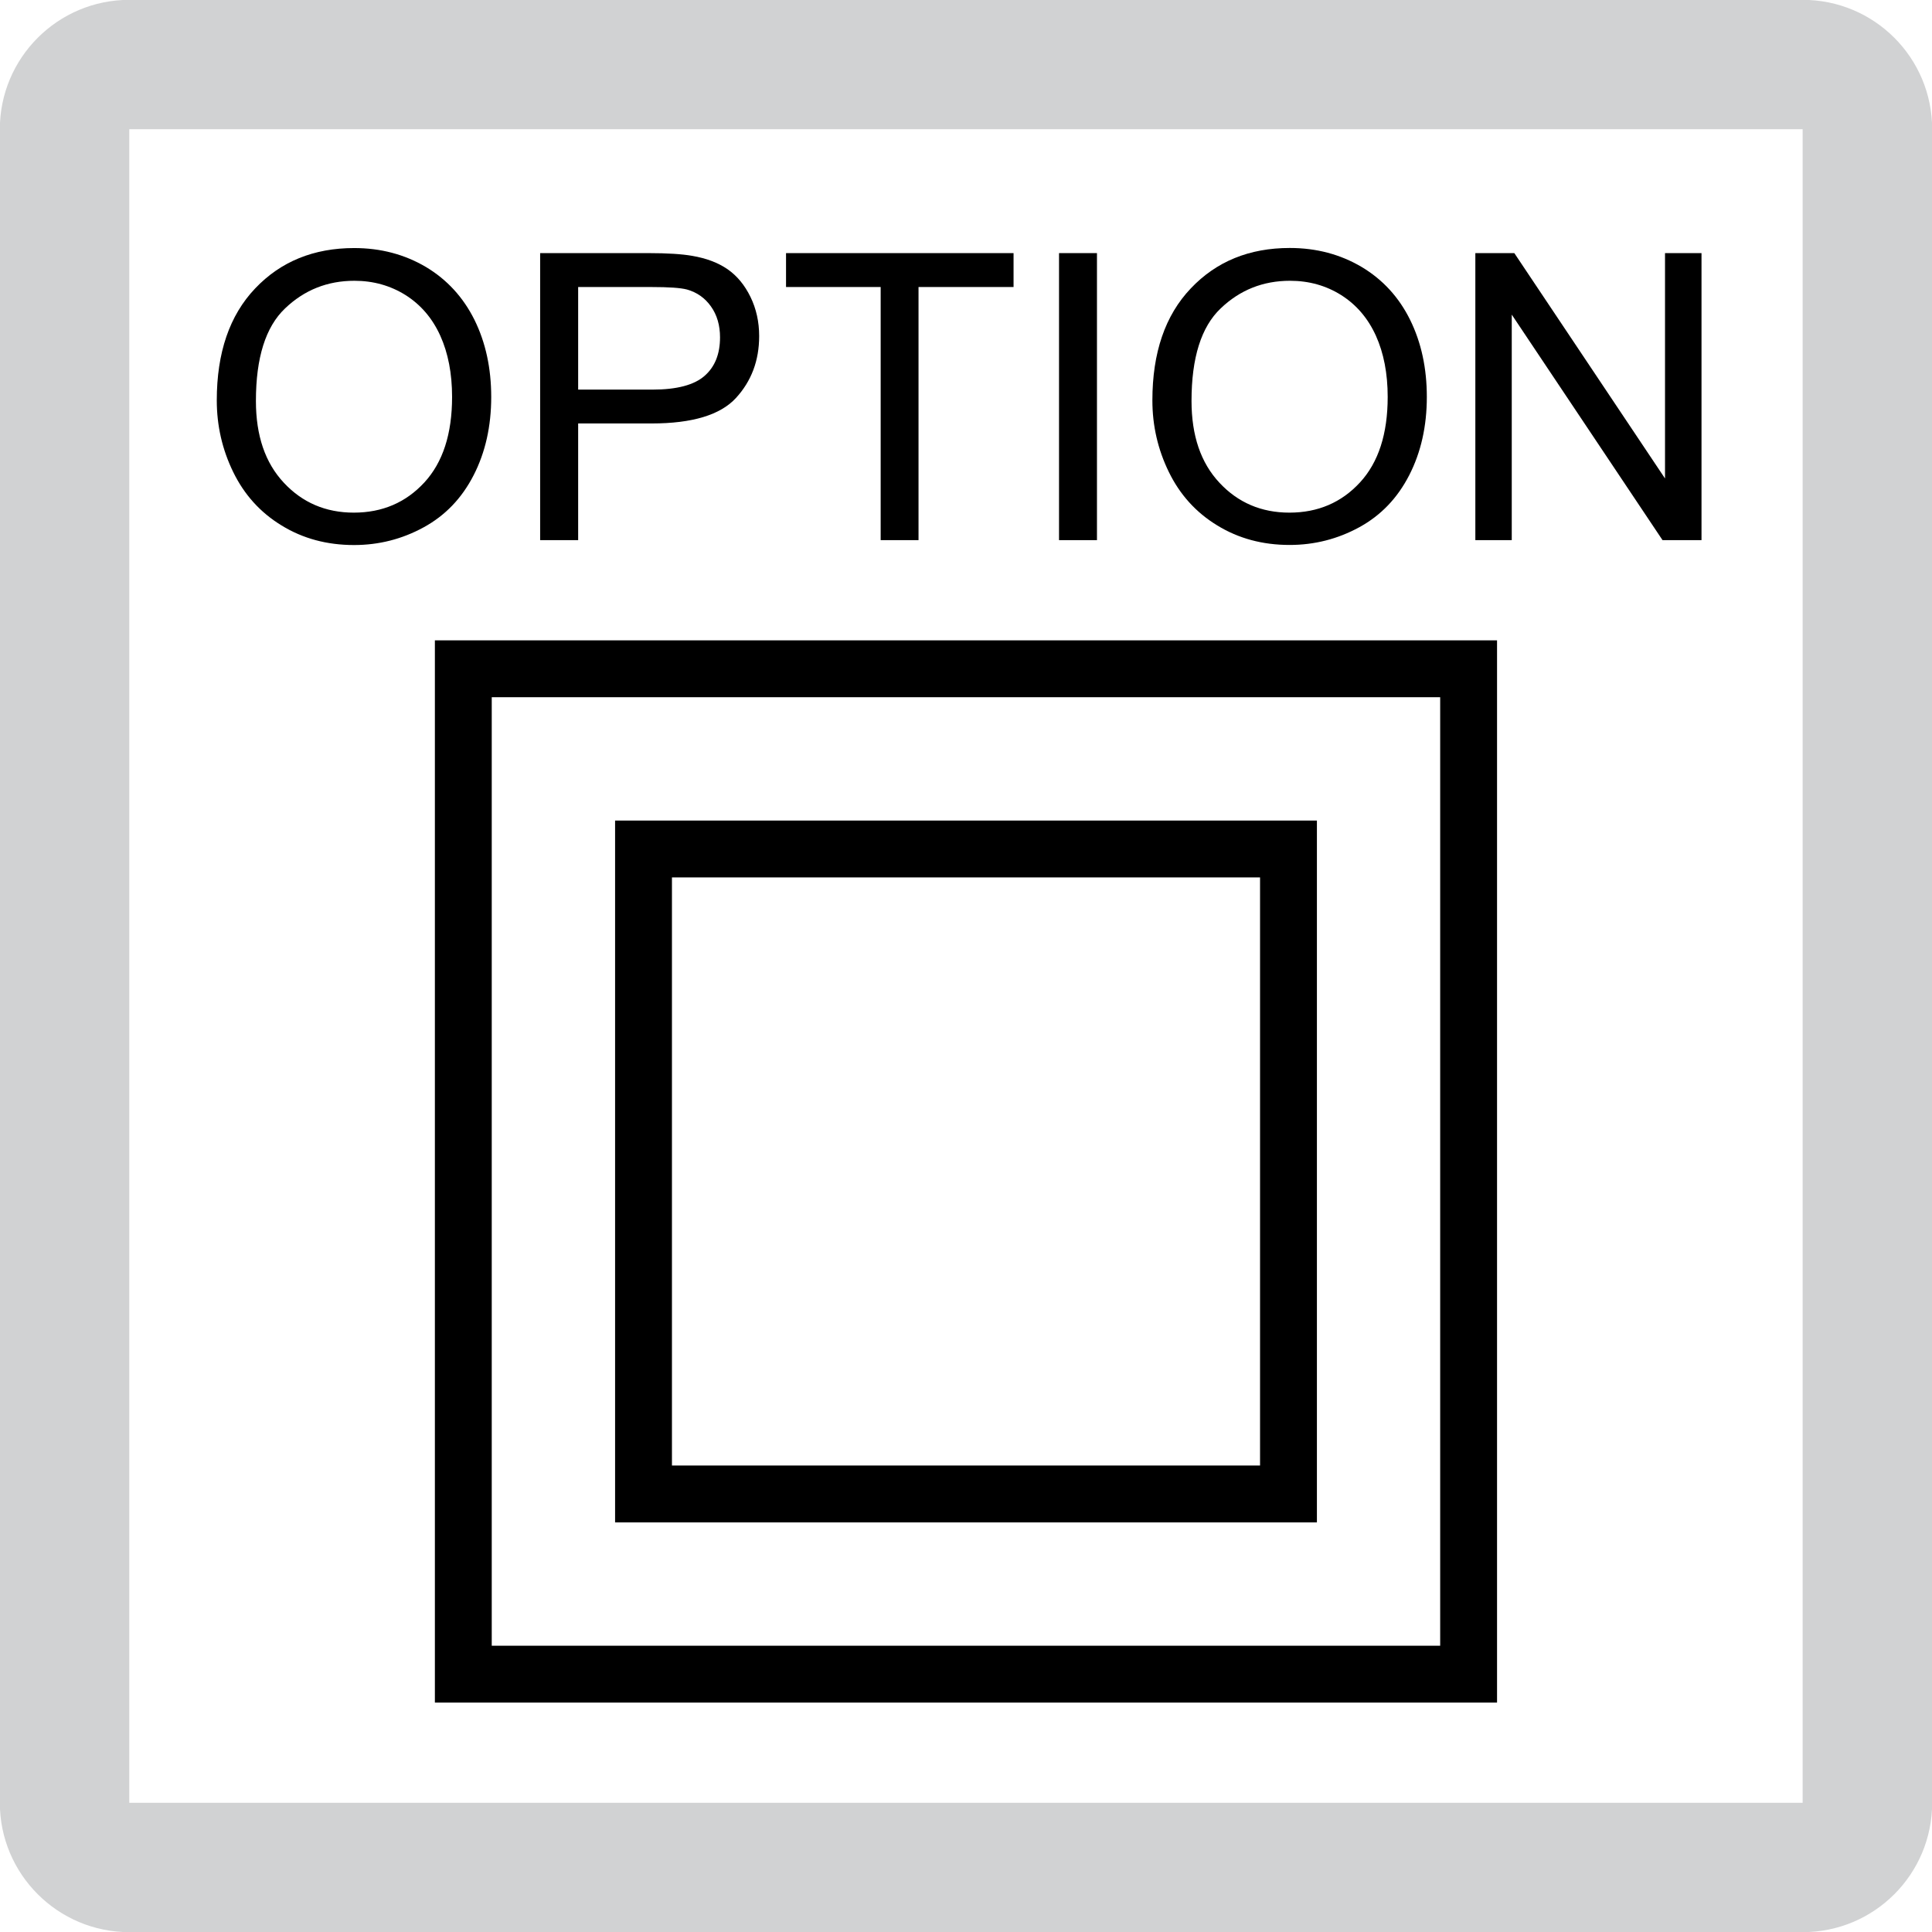 <?xml version="1.0" encoding="utf-8"?>
<!-- Generator: Adobe Illustrator 15.1.0, SVG Export Plug-In . SVG Version: 6.00 Build 0)  -->
<!DOCTYPE svg PUBLIC "-//W3C//DTD SVG 1.1//EN" "http://www.w3.org/Graphics/SVG/1.1/DTD/svg11.dtd">
<svg version="1.1" id="Layer_1" xmlns="http://www.w3.org/2000/svg" xmlns:xlink="http://www.w3.org/1999/xlink" x="0px" y="0px"
	 width="24.09px" height="24.09px" viewBox="0 0 24.09 24.09" enable-background="new 0 0 24.09 24.09" xml:space="preserve">
<g>
	<path fill="#D1D2D3" d="M1.612,24.092h20.865c0.895,0,1.615-0.723,1.615-1.613V1.611c0-0.891-0.721-1.613-1.615-1.613H1.612
		c-0.891,0-1.614,0.723-1.614,1.613v20.868C-0.002,23.369,0.721,24.092,1.612,24.092 M1.612,1.611h20.865v20.868H1.612V1.611z"/>
</g>
<rect x="5.777" y="8.339" fill="none" stroke="#000000" stroke-width="0.709" stroke-miterlimit="10" width="12.535" height="12.536"/>
<rect x="8.024" y="10.586" fill="none" stroke="#000000" stroke-width="0.709" stroke-miterlimit="10" width="8.042" height="8.042"/>
<g>
	<path d="M2.703,4.992c0-0.594,0.159-1.06,0.479-1.396C3.5,3.261,3.912,3.093,4.416,3.093c0.331,0,0.629,0.079,0.895,0.236
		C5.575,3.487,5.777,3.708,5.917,3.99c0.139,0.282,0.208,0.603,0.208,0.96c0,0.363-0.072,0.688-0.219,0.975s-0.354,0.503-0.623,0.65
		S4.725,6.796,4.414,6.796c-0.337,0-0.638-0.081-0.903-0.244C3.245,6.39,3.045,6.167,2.908,5.886S2.703,5.307,2.703,4.992z
		 M3.191,4.999c0,0.432,0.115,0.771,0.348,1.02c0.231,0.248,0.522,0.373,0.873,0.373c0.355,0,0.649-0.126,0.88-0.377
		c0.23-0.25,0.345-0.605,0.345-1.066c0-0.291-0.049-0.546-0.147-0.763C5.391,3.968,5.247,3.8,5.058,3.68
		C4.868,3.561,4.655,3.501,4.419,3.501c-0.335,0-0.624,0.114-0.865,0.345C3.312,4.076,3.191,4.461,3.191,4.999z"/>
	<path d="M6.735,6.735V3.156h1.351c0.237,0,0.419,0.012,0.544,0.034C8.806,3.22,8.953,3.275,9.072,3.357
		C9.19,3.439,9.286,3.555,9.358,3.703s0.108,0.311,0.108,0.488c0,0.305-0.097,0.562-0.29,0.772S8.633,5.28,8.127,5.28H7.209v1.455
		H6.735z M7.209,4.858h0.926c0.306,0,0.522-0.058,0.651-0.172c0.129-0.113,0.192-0.273,0.192-0.48c0-0.149-0.037-0.278-0.113-0.385
		C8.79,3.715,8.69,3.645,8.566,3.61C8.486,3.589,8.34,3.579,8.125,3.579H7.209V4.858z"/>
	<path d="M10.981,6.735V3.579h-1.18V3.156h2.837v0.423h-1.185v3.156H10.981z"/>
	<path d="M13.205,6.735V3.156h0.473v3.579H13.205z"/>
	<path d="M14.369,4.992c0-0.594,0.159-1.06,0.479-1.396c0.318-0.336,0.73-0.504,1.234-0.504c0.331,0,0.629,0.079,0.895,0.236
		c0.265,0.158,0.467,0.379,0.606,0.661c0.139,0.282,0.208,0.603,0.208,0.96c0,0.363-0.072,0.688-0.219,0.975
		s-0.354,0.503-0.623,0.65s-0.559,0.221-0.869,0.221c-0.337,0-0.638-0.081-0.903-0.244c-0.266-0.162-0.466-0.385-0.603-0.666
		S14.369,5.307,14.369,4.992z M14.857,4.999c0,0.432,0.115,0.771,0.348,1.02c0.231,0.248,0.522,0.373,0.873,0.373
		c0.355,0,0.649-0.126,0.88-0.377c0.23-0.25,0.345-0.605,0.345-1.066c0-0.291-0.049-0.546-0.147-0.763
		C17.057,3.968,16.913,3.8,16.724,3.68c-0.189-0.119-0.402-0.179-0.639-0.179c-0.335,0-0.624,0.114-0.865,0.345
		C14.978,4.076,14.857,4.461,14.857,4.999z"/>
	<path d="M18.396,6.735V3.156h0.486l1.879,2.81v-2.81h0.455v3.579H20.73l-1.88-2.812v2.812H18.396z"/>
</g>
</svg>
